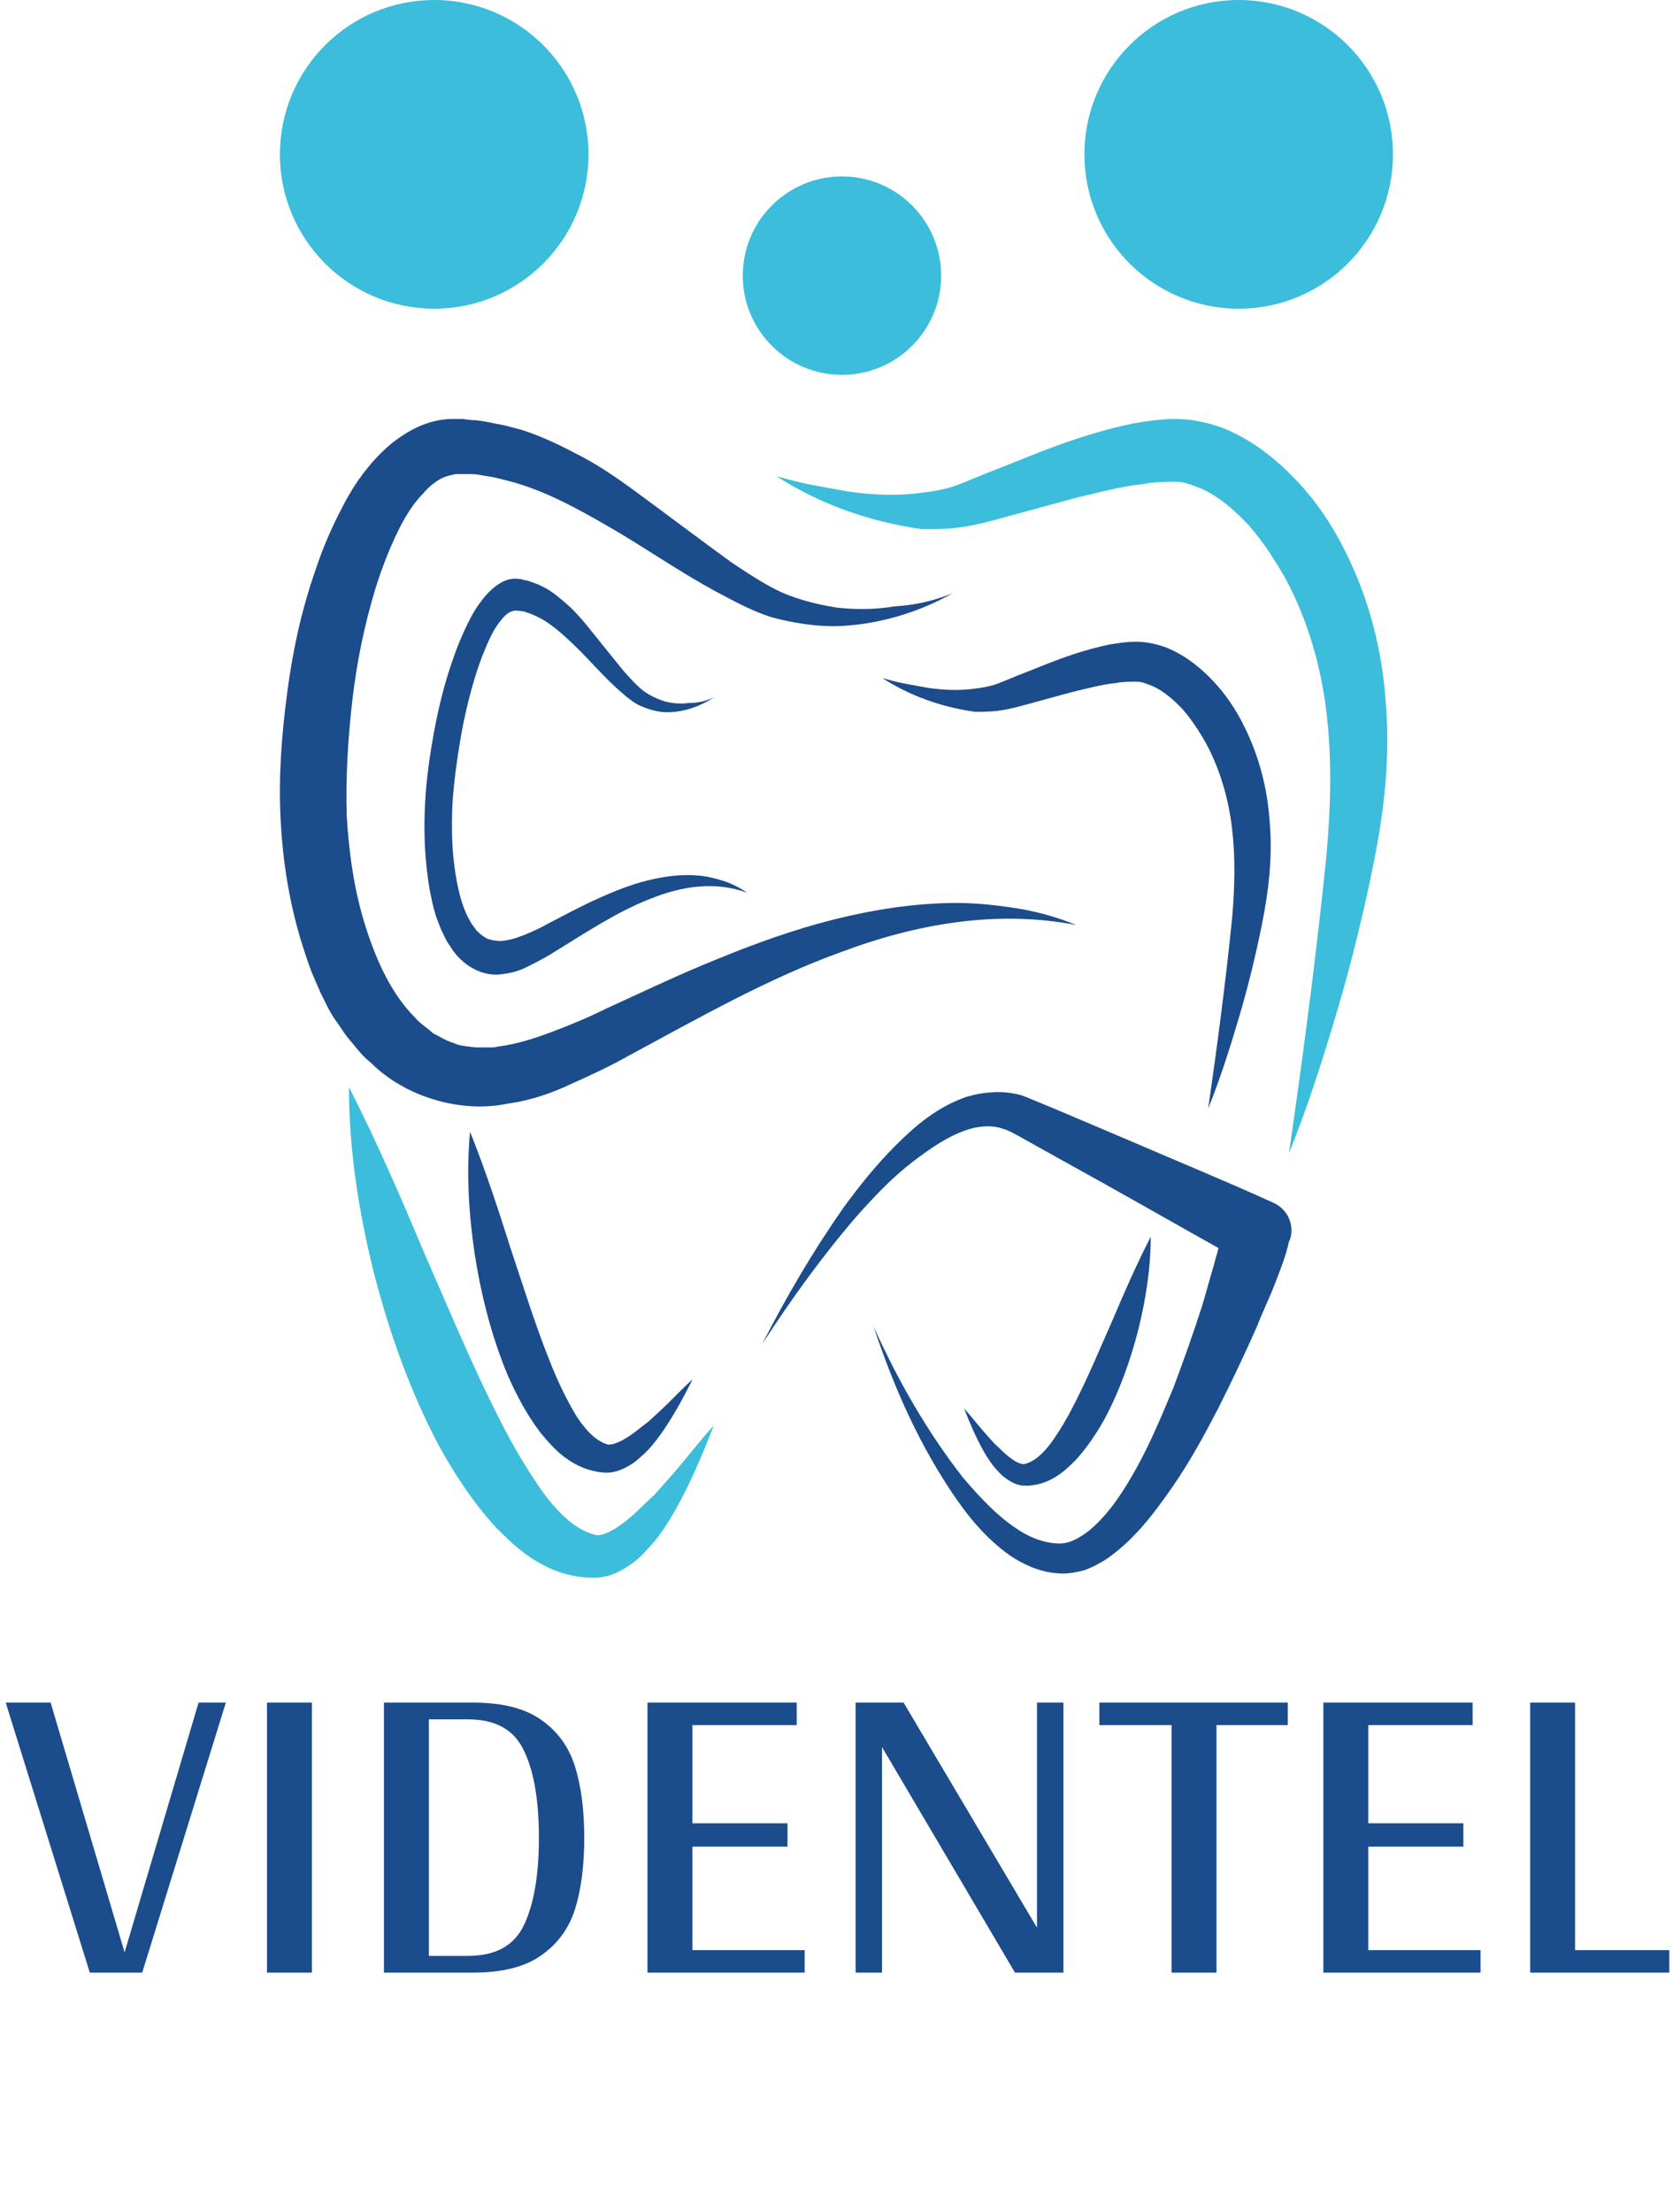 <?xml version="1.0" encoding="UTF-8"?> <svg xmlns="http://www.w3.org/2000/svg" width="1719" height="2272" viewBox="0 0 1719 2272" fill="none"><path d="M232.066 1748.67L146.116 2025.98H92.284L5.881 1748.67H52.023L128.021 2005.17L204.019 1748.67H232.066ZM320.466 2025.98H274.324V1748.67H320.466V2025.98ZM486.316 1748.67C516.173 1748.67 539.395 1754.55 555.982 1766.32C572.87 1778.08 584.481 1794.06 590.814 1814.27C597.147 1834.47 600.314 1858.9 600.314 1887.55C600.314 1916.2 597.147 1940.63 590.814 1960.84C584.481 1980.74 572.87 1996.57 555.982 2008.33C539.395 2020.1 516.173 2025.98 486.316 2025.98H394.485V1748.67H486.316ZM480.888 2008.79C509.237 2008.79 528.387 1998.23 538.339 1977.12C548.593 1955.71 553.72 1925.85 553.72 1887.55C553.72 1848.95 548.593 1819.09 538.339 1797.98C528.387 1776.57 509.237 1765.86 480.888 1765.86H440.627V2008.79H480.888ZM826.786 2002.91V2025.98H665.289V1748.67H818.643V1771.74H711.431V1872.62H809.143V1896.6H711.431V2002.91H826.786ZM1093.11 2025.98H1042.9L906.279 1794.36V2025.98H879.137V1748.67H928.445L1065.51 1979.83V1748.67H1092.66V2025.52L1093.11 2025.98ZM1323.21 1748.67V1771.74H1249.92V2025.98H1203.78V1771.74H1129.59V1748.67H1323.21ZM1521.25 2002.91V2025.98H1359.75V1748.67H1513.1V1771.74H1405.89V1872.62H1503.6V1896.6H1405.89V2002.91H1521.25ZM1715.19 2002.91V2025.98H1572.24V1748.67H1618.38V2002.91H1715.19Z" fill="#1B4C8C"></path><circle cx="1272.75" cy="158.528" r="158.528" fill="#3CBDDC"></circle><path d="M1308.58 1235.37C1258.75 1212.73 1208.93 1192.34 1159.11 1170.83L1084.37 1139.12L1065.12 1131.2C1059.46 1128.93 1050.4 1124.4 1042.48 1123.27C1025.49 1119.87 1007.37 1122.14 992.652 1126.67C963.211 1136.86 940.564 1156.11 920.182 1176.49C899.8 1196.87 882.815 1218.39 866.962 1239.9C835.257 1285.2 808.08 1331.62 783.169 1380.31C812.61 1335.02 844.315 1290.86 879.418 1250.09C897.535 1229.71 915.653 1210.46 936.035 1194.61C956.417 1178.76 977.932 1164.04 1000.58 1158.37C1011.9 1156.11 1022.09 1156.11 1031.15 1159.51C1035.68 1160.64 1039.08 1162.9 1045.87 1166.3L1063.99 1176.49L1135.33 1216.12C1173.83 1237.64 1213.46 1260.28 1251.96 1281.8C1250.83 1287.46 1248.56 1293.12 1247.43 1298.78C1242.9 1313.5 1239.5 1327.09 1234.97 1341.81C1225.91 1370.12 1215.72 1398.43 1205.53 1425.61C1194.21 1452.78 1182.89 1479.96 1169.3 1504.87C1155.71 1529.78 1139.86 1554.69 1119.47 1571.68C1109.28 1579.61 1099.09 1585.27 1088.9 1585.27C1077.58 1585.27 1065.12 1581.87 1052.67 1575.08C1028.89 1561.49 1008.5 1539.97 989.255 1517.33C953.02 1470.9 922.447 1417.68 897.535 1362.2C916.785 1419.95 940.564 1475.43 974.535 1527.52C991.52 1553.56 1010.77 1578.47 1037.95 1597.72C1051.53 1606.78 1068.52 1614.71 1086.64 1615.84C1095.7 1616.97 1107.02 1614.71 1114.94 1612.44C1124 1609.05 1131.93 1604.52 1138.72 1599.99C1167.03 1579.61 1186.28 1553.56 1204.4 1527.52C1222.52 1501.47 1237.24 1474.3 1251.96 1445.99C1265.55 1418.81 1279.13 1390.5 1291.59 1362.2C1297.25 1347.48 1304.05 1333.89 1309.71 1319.17C1315.37 1304.45 1321.03 1290.86 1324.43 1275.01L1325.56 1272.74C1330.09 1258.02 1323.3 1242.17 1308.58 1235.37Z" fill="#1B4C8C"></path><path d="M797.876 489.153C810.332 492.55 822.787 495.947 835.243 498.212C847.699 500.477 860.155 502.741 872.611 505.006C897.522 508.403 922.434 509.536 946.213 506.139C957.536 505.006 969.992 502.741 980.183 499.344C990.374 495.947 1002.83 490.286 1014.15 485.756C1037.93 476.697 1061.71 466.506 1086.62 457.448C1111.53 448.389 1137.58 440.462 1164.75 434.801C1178.34 432.536 1193.06 430.271 1207.78 430.271C1225.9 430.271 1244.02 434.801 1258.74 440.462C1288.18 452.918 1311.96 472.168 1332.34 493.683C1352.72 515.197 1368.58 538.977 1381.03 563.888C1407.08 614.843 1420.66 669.196 1424.06 724.68C1428.59 779.033 1421.8 834.518 1411.61 885.473C1401.41 936.428 1388.96 987.384 1374.24 1037.21C1359.52 1087.03 1343.66 1136.85 1324.41 1184.41C1339.14 1082.5 1352.72 979.457 1362.91 878.679C1367.44 827.724 1368.58 779.033 1362.91 731.475C1357.25 683.916 1343.66 637.49 1322.15 596.726C1310.83 576.344 1298.37 557.094 1283.65 540.109C1268.93 524.256 1251.95 509.536 1233.83 501.609C1224.77 498.212 1216.84 494.815 1208.92 494.815C1197.59 494.815 1186.27 494.815 1174.95 497.08C1152.3 499.344 1127.39 506.139 1103.61 511.8L1028.87 532.182C1016.42 535.579 1003.96 538.977 989.242 541.241C974.521 543.506 960.933 543.506 947.345 543.506C891.86 535.579 842.037 517.462 797.876 489.153Z" fill="#3CBDDC"></path><path d="M979.051 609.209C942.816 629.591 900.919 642.047 857.89 643.179C836.376 643.179 814.862 639.782 793.347 634.12C771.833 627.326 753.715 617.135 734.465 606.944C697.098 586.562 663.128 562.783 628.025 542.401C592.923 522.018 557.82 502.769 521.585 493.71L507.997 490.313L494.409 488.048C489.88 486.916 485.35 486.916 480.821 486.916H474.027C472.894 486.916 471.762 486.916 470.63 486.916H468.365C462.703 488.048 457.042 489.181 451.38 492.578C445.718 495.975 440.056 500.504 434.395 507.298C423.071 518.622 414.013 534.474 406.086 551.46C398.16 568.445 391.366 586.562 385.704 604.679C374.381 642.047 366.454 680.546 361.925 720.178C357.395 759.81 355.131 799.442 356.263 837.942C358.528 876.442 364.19 916.074 375.513 951.176C386.837 987.411 402.689 1021.38 426.468 1045.16C432.13 1051.95 438.924 1055.35 444.586 1061.01C451.38 1064.41 458.174 1068.94 466.1 1071.2C472.895 1074.6 480.821 1074.6 488.747 1075.73C493.277 1075.73 496.673 1075.73 501.203 1075.73H506.864C509.129 1075.73 511.394 1074.6 513.659 1074.6C530.644 1072.34 548.761 1066.68 566.879 1059.88C584.996 1053.09 604.246 1045.16 622.363 1036.1C659.731 1019.12 697.098 1001 736.73 985.146C775.23 969.294 815.994 954.573 856.758 944.382C897.523 934.191 940.551 927.397 982.448 927.397C1003.96 927.397 1024.34 929.662 1045.86 933.059C1066.24 936.456 1086.62 942.117 1105.87 950.044C1024.34 934.191 941.684 948.912 865.817 977.22C789.95 1004.4 718.613 1045.16 645.01 1084.79C626.893 1094.98 607.643 1104.04 587.261 1113.1C568.011 1122.16 546.497 1130.09 521.585 1133.48C474.027 1143.67 416.277 1126.69 381.175 1091.59C370.984 1083.66 364.19 1073.47 356.263 1064.41C352.866 1059.88 349.469 1054.22 346.072 1049.69C342.675 1045.16 339.278 1039.5 337.013 1034.97L329.087 1019.12C326.822 1013.45 324.558 1008.93 322.293 1003.26C317.764 993.073 314.367 981.75 310.969 971.558C297.381 928.53 290.587 885.5 288.323 841.339C286.058 797.178 289.455 754.149 295.117 711.12C300.778 668.091 309.837 626.194 324.558 584.297C331.352 563.915 340.41 542.401 350.601 523.151C360.793 502.769 373.248 483.519 391.366 465.401C400.425 456.343 410.616 448.416 423.071 441.622C435.527 434.828 450.248 430.299 464.968 430.299H470.63C472.894 430.299 474.027 430.299 475.159 430.299L484.218 431.431C489.879 431.431 496.673 432.564 502.335 433.696L519.32 437.093L536.305 441.622C557.82 448.416 578.202 458.607 597.452 468.798C616.702 478.989 634.819 491.445 651.804 503.901C685.775 528.813 718.612 553.724 751.45 577.503C768.436 588.827 785.421 600.15 802.406 608.077C820.523 616.003 838.641 620.532 859.023 623.929C878.273 626.194 898.655 626.194 919.037 622.797C939.419 621.665 959.801 617.135 979.051 609.209Z" fill="#1B4C8C"></path><path d="M358.53 1116.49C387.971 1174.24 412.883 1231.99 436.662 1288.61C461.573 1345.22 485.352 1402.97 512.528 1456.19C526.117 1483.37 540.837 1508.28 556.69 1530.93C564.616 1542.25 573.675 1552.44 582.734 1560.37C591.792 1568.3 601.984 1573.96 611.042 1576.22C616.704 1578.49 629.16 1572.83 639.351 1564.9C650.674 1556.97 660.865 1545.65 672.189 1535.46C682.38 1524.13 692.571 1512.81 702.762 1500.36C712.953 1487.9 723.144 1475.44 733.335 1464.12C722.012 1493.56 709.556 1523 693.703 1551.31C685.777 1564.9 676.718 1579.62 664.263 1592.07C658.601 1598.87 651.806 1604.53 642.748 1610.19C633.689 1615.85 623.498 1620.38 609.91 1620.38C587.263 1620.38 568.013 1613.59 551.028 1603.4C534.043 1593.21 521.587 1580.75 509.132 1568.3C485.352 1542.25 467.235 1513.94 451.382 1485.63C420.809 1427.89 399.294 1366.74 383.442 1304.46C368.721 1244.45 358.53 1181.03 358.53 1116.49Z" fill="#3CBDDC"></path><circle cx="446.134" cy="158.528" r="158.528" fill="#3CBDDC"></circle><circle cx="865.108" cy="283.089" r="101.911" fill="#3CBDDC"></circle><path d="M733.228 716.439C717.249 726.779 699.357 732.356 681.592 731.39C672.739 730.581 664.064 727.823 655.508 723.764C647.011 719.055 640.09 712.523 632.704 705.949C618.396 692.844 605.665 677.915 592.289 664.895C578.913 651.874 565.478 639.504 551.043 632.942L545.63 630.481L540.157 628.67C538.353 627.85 536.489 627.68 534.625 627.51L531.83 627.254C531.364 627.212 530.898 627.169 530.432 627.127L529.5 627.042C527.111 627.479 524.722 627.916 522.214 629.654C519.706 631.392 517.139 633.779 514.453 637.467C509.2 643.543 504.642 652.304 500.49 661.757C496.338 671.211 492.593 681.357 489.313 691.546C482.695 712.573 477.415 734.379 473.474 756.962C469.533 779.545 466.524 802.213 464.971 824.359C463.885 846.547 464.137 869.513 466.957 890.092C469.717 911.32 474.459 931.419 482.997 945.964C484.971 950.077 487.588 952.283 489.621 955.746C492.239 957.951 494.797 960.807 497.94 962.405C500.557 964.611 503.819 964.908 507.021 965.856C508.885 966.026 510.283 966.154 512.146 966.324L514.476 966.537C515.408 966.622 516.399 966.057 517.331 966.142C524.439 965.48 532.191 962.91 540.002 959.69C547.813 956.47 556.15 952.643 564.079 948.123C580.346 939.775 596.671 930.778 613.81 923.166C630.483 915.511 648.029 908.591 665.337 904.272C682.645 899.952 700.706 897.668 717.946 899.243C726.799 900.051 735.067 902.117 743.742 904.875C751.951 907.592 760.041 911.608 767.546 916.882C734.83 904.717 700.045 910.063 667.343 923.465C634.7 936.217 603.209 956.94 570.846 976.928C562.857 982.098 554.461 986.576 545.599 991.011C537.203 995.488 527.935 999.23 517.506 1000.24C497.403 1004.31 474.53 992.388 461.926 970.916C458.148 965.982 455.887 959.876 453.1 954.378C451.94 951.65 450.839 948.272 449.678 945.544C448.518 942.816 447.417 939.437 446.722 936.752L444.292 927.353C443.657 924.017 442.962 921.332 442.327 917.996C440.998 911.975 440.193 905.347 439.33 899.368C435.994 874.154 435.454 849.196 436.837 823.757C438.22 798.318 441.873 773.742 446.459 749.251C451.044 724.76 456.968 701.047 465.221 677.547C469.085 666.1 473.94 654.089 479.143 643.42C484.405 632.102 490.539 621.518 498.944 611.797C503.146 606.937 507.755 602.769 513.237 599.336C518.718 595.904 525.013 593.856 531.07 594.409L533.4 594.622C534.332 594.707 534.798 594.75 535.264 594.792L538.932 595.783C541.261 595.996 543.998 596.901 546.268 597.764L553.079 600.352L559.831 603.591C568.327 608.299 576.18 614.916 583.567 621.49C590.953 628.064 597.756 635.896 604.092 643.685C616.764 659.263 628.97 674.799 641.236 689.685C647.632 696.824 654.027 703.963 660.601 709.152C667.64 714.383 674.858 717.664 683.067 720.38C690.869 722.404 699.256 723.17 707.821 721.985C716.267 722.101 724.891 720.266 733.228 716.439Z" fill="#1B4C8C"></path><path d="M906.746 696.51C914.663 698.669 922.58 700.828 930.497 702.267C938.414 703.707 946.331 705.146 954.248 706.586C970.081 708.745 985.915 709.464 1001.03 707.305C1008.23 706.586 1016.14 705.146 1022.62 702.987C1029.1 700.828 1037.02 697.229 1044.21 694.35C1059.33 688.592 1074.44 682.115 1090.27 676.357C1106.11 670.599 1122.66 665.561 1139.94 661.963C1148.57 660.523 1157.93 659.084 1167.28 659.084C1178.8 659.084 1190.32 661.963 1199.67 665.561C1218.38 673.478 1233.5 685.714 1246.45 699.388C1259.41 713.063 1269.48 728.177 1277.4 744.011C1293.96 776.398 1302.59 810.945 1304.75 846.211C1307.63 880.758 1303.31 916.024 1296.83 948.412C1290.36 980.799 1282.44 1013.19 1273.08 1044.85C1263.73 1076.52 1253.65 1108.19 1241.42 1138.42C1250.77 1073.64 1259.41 1008.15 1265.89 944.093C1268.77 911.706 1269.48 880.758 1265.89 850.53C1262.29 820.301 1253.65 790.793 1239.98 764.883C1232.78 751.928 1224.86 739.693 1215.51 728.897C1206.15 718.821 1195.35 709.465 1183.84 704.426C1178.08 702.267 1173.04 700.108 1168 700.108C1160.81 700.108 1153.61 700.108 1146.41 701.547C1132.02 702.987 1116.18 707.305 1101.07 710.904L1053.57 723.859C1045.65 726.018 1037.74 728.177 1028.38 729.617C1019.02 731.056 1010.39 731.056 1001.75 731.056C966.483 726.018 934.815 714.503 906.746 696.51Z" fill="#1B4C8C"></path><path d="M1182.36 1270.25C1167.3 1299.55 1154.56 1328.85 1142.39 1357.57C1129.65 1386.29 1117.48 1415.59 1103.58 1442.59C1096.63 1456.38 1089.1 1469.02 1080.99 1480.51C1076.94 1486.25 1072.3 1491.42 1067.67 1495.45C1063.03 1499.47 1057.82 1502.34 1053.19 1503.49C1050.29 1504.64 1043.92 1501.76 1038.71 1497.74C1032.91 1493.72 1027.7 1487.98 1021.91 1482.81C1016.69 1477.06 1011.48 1471.32 1006.27 1465C1001.05 1458.68 995.841 1452.36 990.628 1446.61C996.42 1461.55 1002.79 1476.49 1010.9 1490.85C1014.96 1497.74 1019.59 1505.21 1025.96 1511.53C1028.86 1514.98 1032.33 1517.85 1036.97 1520.72C1041.6 1523.59 1046.82 1525.89 1053.77 1525.89C1065.35 1525.89 1075.2 1522.45 1083.89 1517.28C1092.58 1512.11 1098.95 1505.79 1105.32 1499.47C1117.48 1486.25 1126.75 1471.89 1134.86 1457.53C1150.5 1428.23 1161.51 1397.21 1169.62 1365.61C1177.15 1335.16 1182.36 1302.99 1182.36 1270.25Z" fill="#1B4C8C"></path><path d="M482.981 1162.39C499.039 1202.53 512.069 1242.39 524.413 1281.43C537.514 1320.54 549.787 1360.33 564.615 1397.32C571.993 1416.2 580.271 1433.64 589.447 1449.66C594.035 1457.67 599.451 1465 605.009 1470.82C610.567 1476.65 617.024 1481.05 622.937 1483.12C626.58 1484.98 635.261 1482.02 642.57 1477.41C650.636 1472.87 658.158 1466.01 666.366 1459.97C673.888 1453.1 681.411 1446.24 689.004 1438.63C696.597 1431.02 704.19 1423.4 711.712 1416.54C702.297 1435.34 692.125 1454.07 679.753 1471.84C673.602 1480.34 666.624 1489.53 657.517 1497C653.307 1501.14 648.41 1504.47 642 1507.65C635.59 1510.83 628.494 1513.19 619.411 1512.33C604.273 1510.9 591.832 1505.17 581.118 1497.34C570.404 1489.51 562.859 1480.47 555.314 1471.42C541.053 1452.66 530.718 1432.74 521.896 1412.98C505.082 1372.76 494.536 1330.86 487.845 1288.57C481.769 1247.86 478.934 1205.18 482.981 1162.39Z" fill="#1B4C8C"></path></svg> 